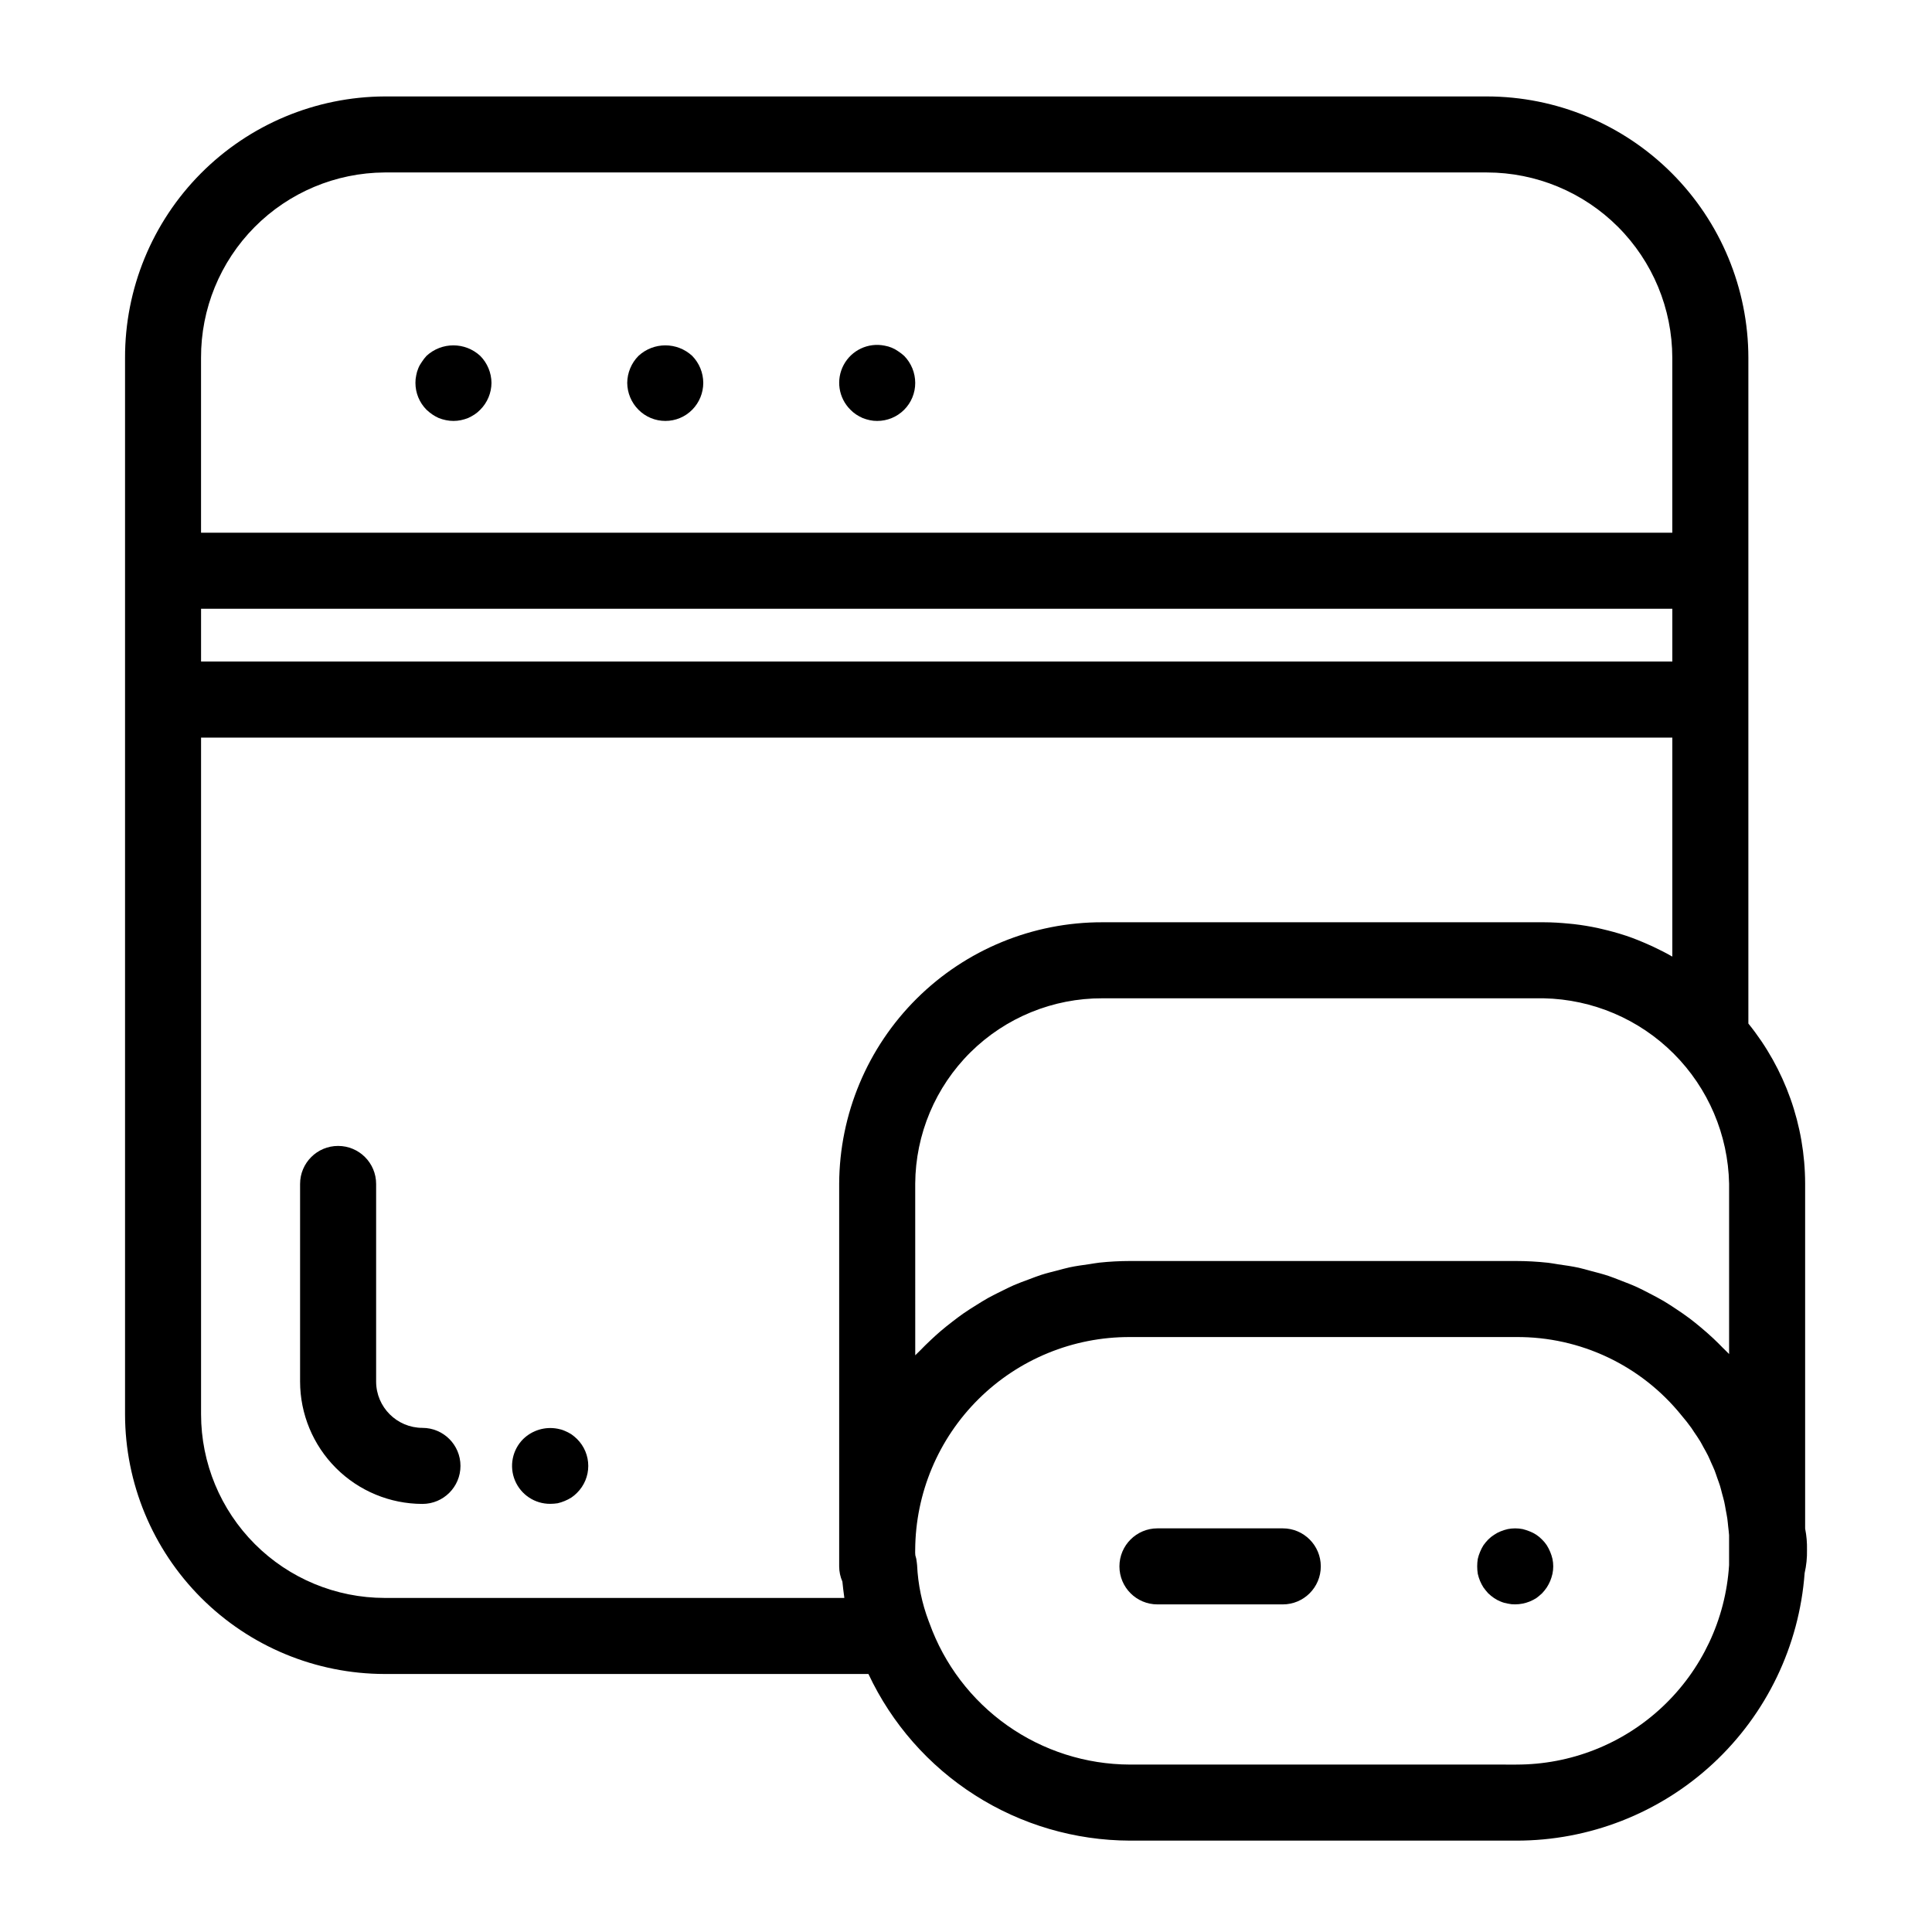 <?xml version="1.0" encoding="UTF-8"?>
<!-- Uploaded to: ICON Repo, www.iconrepo.com, Generator: ICON Repo Mixer Tools -->
<svg fill="#000000" width="800px" height="800px" version="1.1" viewBox="144 144 512 512" xmlns="http://www.w3.org/2000/svg">
 <g>
  <path d="m622.38 549.13v-91.445c-0.02-15.445-5.328-30.422-15.043-42.434v-176.42c-0.023-18.367-7.328-35.973-20.316-48.961-12.988-12.988-30.598-20.293-48.965-20.312h-292.12c-18.305 0.082-35.824 7.426-48.723 20.41-12.898 12.988-20.117 30.562-20.074 48.863v280c0.023 18.238 7.277 35.727 20.172 48.621 12.898 12.898 30.387 20.152 48.625 20.172h128.21c6.18 13.168 15.973 24.312 28.242 32.129 12.266 7.82 26.504 11.992 41.051 12.031h102.39c19.34 0.027 37.973-7.273 52.148-20.426 14.18-13.156 22.848-31.191 24.27-50.48 0.461-2.012 0.672-4.07 0.625-6.137 0.043-1.883-0.117-3.762-0.484-5.609zm-24.328-50.426c-1.109-1.043-2.25-2.039-3.418-3.012-0.93-0.773-1.863-1.535-2.828-2.262-1.215-0.914-2.469-1.77-3.734-2.606-0.996-0.656-1.984-1.316-3.012-1.926-1.32-0.785-2.68-1.496-4.051-2.199-1.043-0.535-2.074-1.09-3.144-1.578-1.43-0.652-2.898-1.211-4.367-1.773-1.07-0.41-2.121-0.852-3.211-1.211-1.562-0.52-3.16-0.926-4.762-1.344-1.051-0.273-2.082-0.598-3.144-0.828-1.793-0.387-3.621-0.645-5.449-0.906-0.91-0.129-1.805-0.324-2.723-0.422v0.004c-2.785-0.301-5.586-0.457-8.387-0.461h-102.39c-2.707 0.004-5.41 0.148-8.102 0.434-0.906 0.094-1.781 0.281-2.676 0.406-1.742 0.242-3.484 0.477-5.184 0.836-1.047 0.219-2.055 0.527-3.082 0.789-1.508 0.383-3.019 0.75-4.492 1.223-1.074 0.344-2.109 0.762-3.16 1.152-1.375 0.508-2.754 1.004-4.09 1.586-1.059 0.461-2.078 0.984-3.109 1.492-1.27 0.621-2.539 1.242-3.769 1.93-1.016 0.57-1.996 1.191-2.984 1.805-1.18 0.734-2.356 1.469-3.492 2.262-0.957 0.668-1.879 1.375-2.805 2.086-1.094 0.84-2.172 1.688-3.215 2.582-0.887 0.758-1.742 1.547-2.594 2.344-1.004 0.941-1.984 1.898-2.938 2.891-0.387 0.402-0.816 0.762-1.191 1.172l-0.008-45.484c0.082-13.086 5.348-25.609 14.648-34.82 9.301-9.207 21.875-14.352 34.965-14.305h116.95c12.949 0.262 25.293 5.519 34.449 14.676 9.156 9.16 14.414 21.504 14.676 34.449v45.152c-0.5-0.551-1.062-1.027-1.574-1.559-0.852-0.883-1.715-1.738-2.602-2.574zm-400.77-193.38h389.9v13.984h-389.9zm48.645-115.62h292.12c13.027 0.012 25.512 5.195 34.723 14.402 9.211 9.211 14.391 21.695 14.406 34.719v46.348h-389.9v-46.348c-0.047-12.957 5.047-25.41 14.164-34.617 9.121-9.211 21.52-14.426 34.48-14.504zm0 377.77v-0.004c-12.898-0.016-25.262-5.144-34.379-14.262-9.121-9.121-14.25-21.484-14.266-34.379v-179.36h389.9v58.039c-1.609-0.93-3.269-1.766-4.953-2.562-0.398-0.188-0.797-0.363-1.195-0.543-1.973-0.883-3.973-1.703-6.023-2.398-0.113-0.039-0.23-0.066-0.344-0.105-1.988-0.66-4.016-1.207-6.066-1.684-0.402-0.094-0.797-0.195-1.199-0.281-2.078-0.441-4.184-0.789-6.312-1.035-0.426-0.051-0.852-0.086-1.281-0.125-2.219-0.219-4.449-0.363-6.703-0.363h-116.95c-18.434-0.043-36.129 7.227-49.207 20.215-13.078 12.988-20.473 30.633-20.559 49.062v101.42c0.004 1.387 0.293 2.762 0.852 4.031 0.145 1.348 0.285 2.707 0.473 3.957 0.016 0.117 0.027 0.258 0.043 0.375zm299.89 44.16-102.39-0.004c-11.633-0.035-22.969-3.648-32.473-10.355-9.504-6.707-16.711-16.18-20.641-27.129-0.059-0.16-0.117-0.316-0.184-0.477v0.004c-1.809-4.769-2.852-9.797-3.09-14.891-0.012-0.246-0.051-0.488-0.082-0.734-0.051-0.641-0.18-1.27-0.387-1.879-0.047-0.477-0.059-0.953-0.035-1.43 0.082-15.02 6.117-29.391 16.781-39.965 10.668-10.574 25.09-16.488 40.109-16.441h102.39c16.996-0.117 33.117 7.519 43.789 20.746 0.93 1.082 1.809 2.203 2.641 3.356 0.262 0.367 0.492 0.754 0.742 1.129 0.547 0.801 1.102 1.598 1.602 2.43 0.316 0.523 0.586 1.074 0.883 1.609 0.395 0.711 0.805 1.406 1.164 2.137 0.305 0.613 0.559 1.254 0.84 1.879 0.305 0.684 0.629 1.352 0.906 2.051 0.258 0.652 0.469 1.328 0.703 1.996 0.246 0.699 0.512 1.383 0.734 2.094 0.211 0.691 0.375 1.406 0.562 2.109 0.188 0.711 0.398 1.41 0.562 2.133 0.16 0.707 0.27 1.438 0.402 2.156 0.137 0.742 0.293 1.473 0.402 2.227 0.102 0.699 0.156 1.418 0.234 2.125 0.086 0.773 0.188 1.543 0.242 2.324v7.984h-0.004c-0.91 14.328-7.254 27.773-17.734 37.586-10.48 9.816-24.312 15.262-38.672 15.227z"/>
  <path d="m554.82 555.27c-0.254-0.613-0.559-1.203-0.91-1.766-0.363-0.547-0.785-1.055-1.258-1.512-0.918-0.953-2.039-1.691-3.273-2.164-0.609-0.246-1.23-0.449-1.867-0.605-1.297-0.254-2.629-0.254-3.926 0-0.656 0.148-1.297 0.352-1.918 0.605-0.602 0.238-1.176 0.543-1.711 0.906-0.566 0.363-1.09 0.785-1.562 1.258-0.461 0.473-0.879 0.977-1.262 1.512-0.352 0.562-0.652 1.152-0.902 1.766-0.258 0.602-0.461 1.227-0.605 1.863-0.203 1.301-0.203 2.625 0 3.93 0.145 0.652 0.348 1.293 0.605 1.914 0.25 0.594 0.555 1.168 0.902 1.715 0.395 0.539 0.812 1.062 1.262 1.559 0.488 0.461 1.012 0.883 1.562 1.262 0.535 0.359 1.109 0.664 1.711 0.906 0.613 0.262 1.258 0.445 1.918 0.555 0.645 0.145 1.301 0.211 1.961 0.199 1.312-0.008 2.613-0.266 3.832-0.754 0.609-0.254 1.203-0.555 1.762-0.906 0.527-0.395 1.031-0.812 1.512-1.262 0.461-0.484 0.883-1.008 1.258-1.559 0.352-0.547 0.656-1.121 0.91-1.715 0.254-0.621 0.453-1.262 0.602-1.914 0.27-1.297 0.27-2.633 0-3.93-0.148-0.637-0.348-1.262-0.602-1.863z"/>
  <path d="m258.58 253.84c0.543 0.367 1.117 0.688 1.715 0.957 0.621 0.238 1.262 0.422 1.914 0.555 1.297 0.266 2.633 0.266 3.926 0 0.637-0.133 1.262-0.316 1.867-0.555 0.613-0.27 1.203-0.59 1.762-0.957 0.551-0.367 1.055-0.789 1.512-1.262 1.883-1.887 2.949-4.438 2.973-7.106-0.023-2.68-1.09-5.242-2.973-7.152-4.023-3.727-10.234-3.727-14.258 0-0.445 0.488-0.852 1.008-1.207 1.562-0.387 0.531-0.711 1.105-0.957 1.715-0.262 0.613-0.449 1.254-0.559 1.914-0.141 0.645-0.207 1.301-0.199 1.961 0 2.664 1.047 5.215 2.922 7.106 0.484 0.461 1.008 0.883 1.562 1.262z"/>
  <path d="m320.35 255.55c2.668 0 5.227-1.07 7.102-2.973 1.867-1.895 2.914-4.445 2.922-7.106-0.008-2.672-1.055-5.238-2.922-7.152-4.023-3.727-10.234-3.727-14.258 0-1.883 1.91-2.949 4.473-2.973 7.152 0.023 2.668 1.094 5.219 2.973 7.106 1.891 1.91 4.469 2.981 7.156 2.973z"/>
  <path d="m370.88 253.84c0.559 0.367 1.148 0.688 1.762 0.957 0.605 0.234 1.23 0.422 1.863 0.555 0.645 0.141 1.305 0.207 1.965 0.199 2.672 0.004 5.238-1.055 7.129-2.945s2.953-4.457 2.945-7.133c-0.004-2.672-1.051-5.238-2.918-7.152-0.488-0.445-1.008-0.848-1.562-1.207-1.078-0.773-2.32-1.289-3.629-1.512-4.352-0.883-8.766 1.195-10.855 5.109-2.094 3.918-1.363 8.742 1.789 11.867 0.457 0.473 0.961 0.895 1.512 1.262z"/>
  <path d="m483.95 549.03h-33.211c-5.566 0-10.078 4.512-10.078 10.078s4.512 10.074 10.078 10.074h33.211c5.562 0 10.074-4.508 10.074-10.074s-4.512-10.078-10.074-10.078z"/>
  <path d="m255.95 522.4c-6.773-0.008-12.266-5.496-12.273-12.273v-52.371c0-5.562-4.512-10.074-10.078-10.074-5.562 0-10.074 4.512-10.074 10.074v52.371c0.008 8.598 3.43 16.84 9.508 22.918 6.078 6.082 14.32 9.5 22.918 9.508 5.566 0 10.078-4.512 10.078-10.074 0-5.566-4.512-10.078-10.078-10.078z"/>
  <path d="m295.41 524.09c-0.562-0.352-1.152-0.656-1.766-0.906-0.594-0.262-1.219-0.445-1.859-0.555-3.301-0.637-6.707 0.379-9.121 2.719-2.894 2.879-3.762 7.227-2.191 10.996 1.57 3.769 5.262 6.215 9.348 6.188 0.656 0 1.312-0.055 1.965-0.152 0.637-0.148 1.258-0.352 1.859-0.605 0.613-0.25 1.203-0.555 1.766-0.906 0.547-0.367 1.055-0.789 1.512-1.258 1.902-1.887 2.973-4.453 2.973-7.129 0-2.68-1.07-5.246-2.973-7.133-0.469-0.457-0.977-0.879-1.512-1.258z"/>
 </g>
</svg>